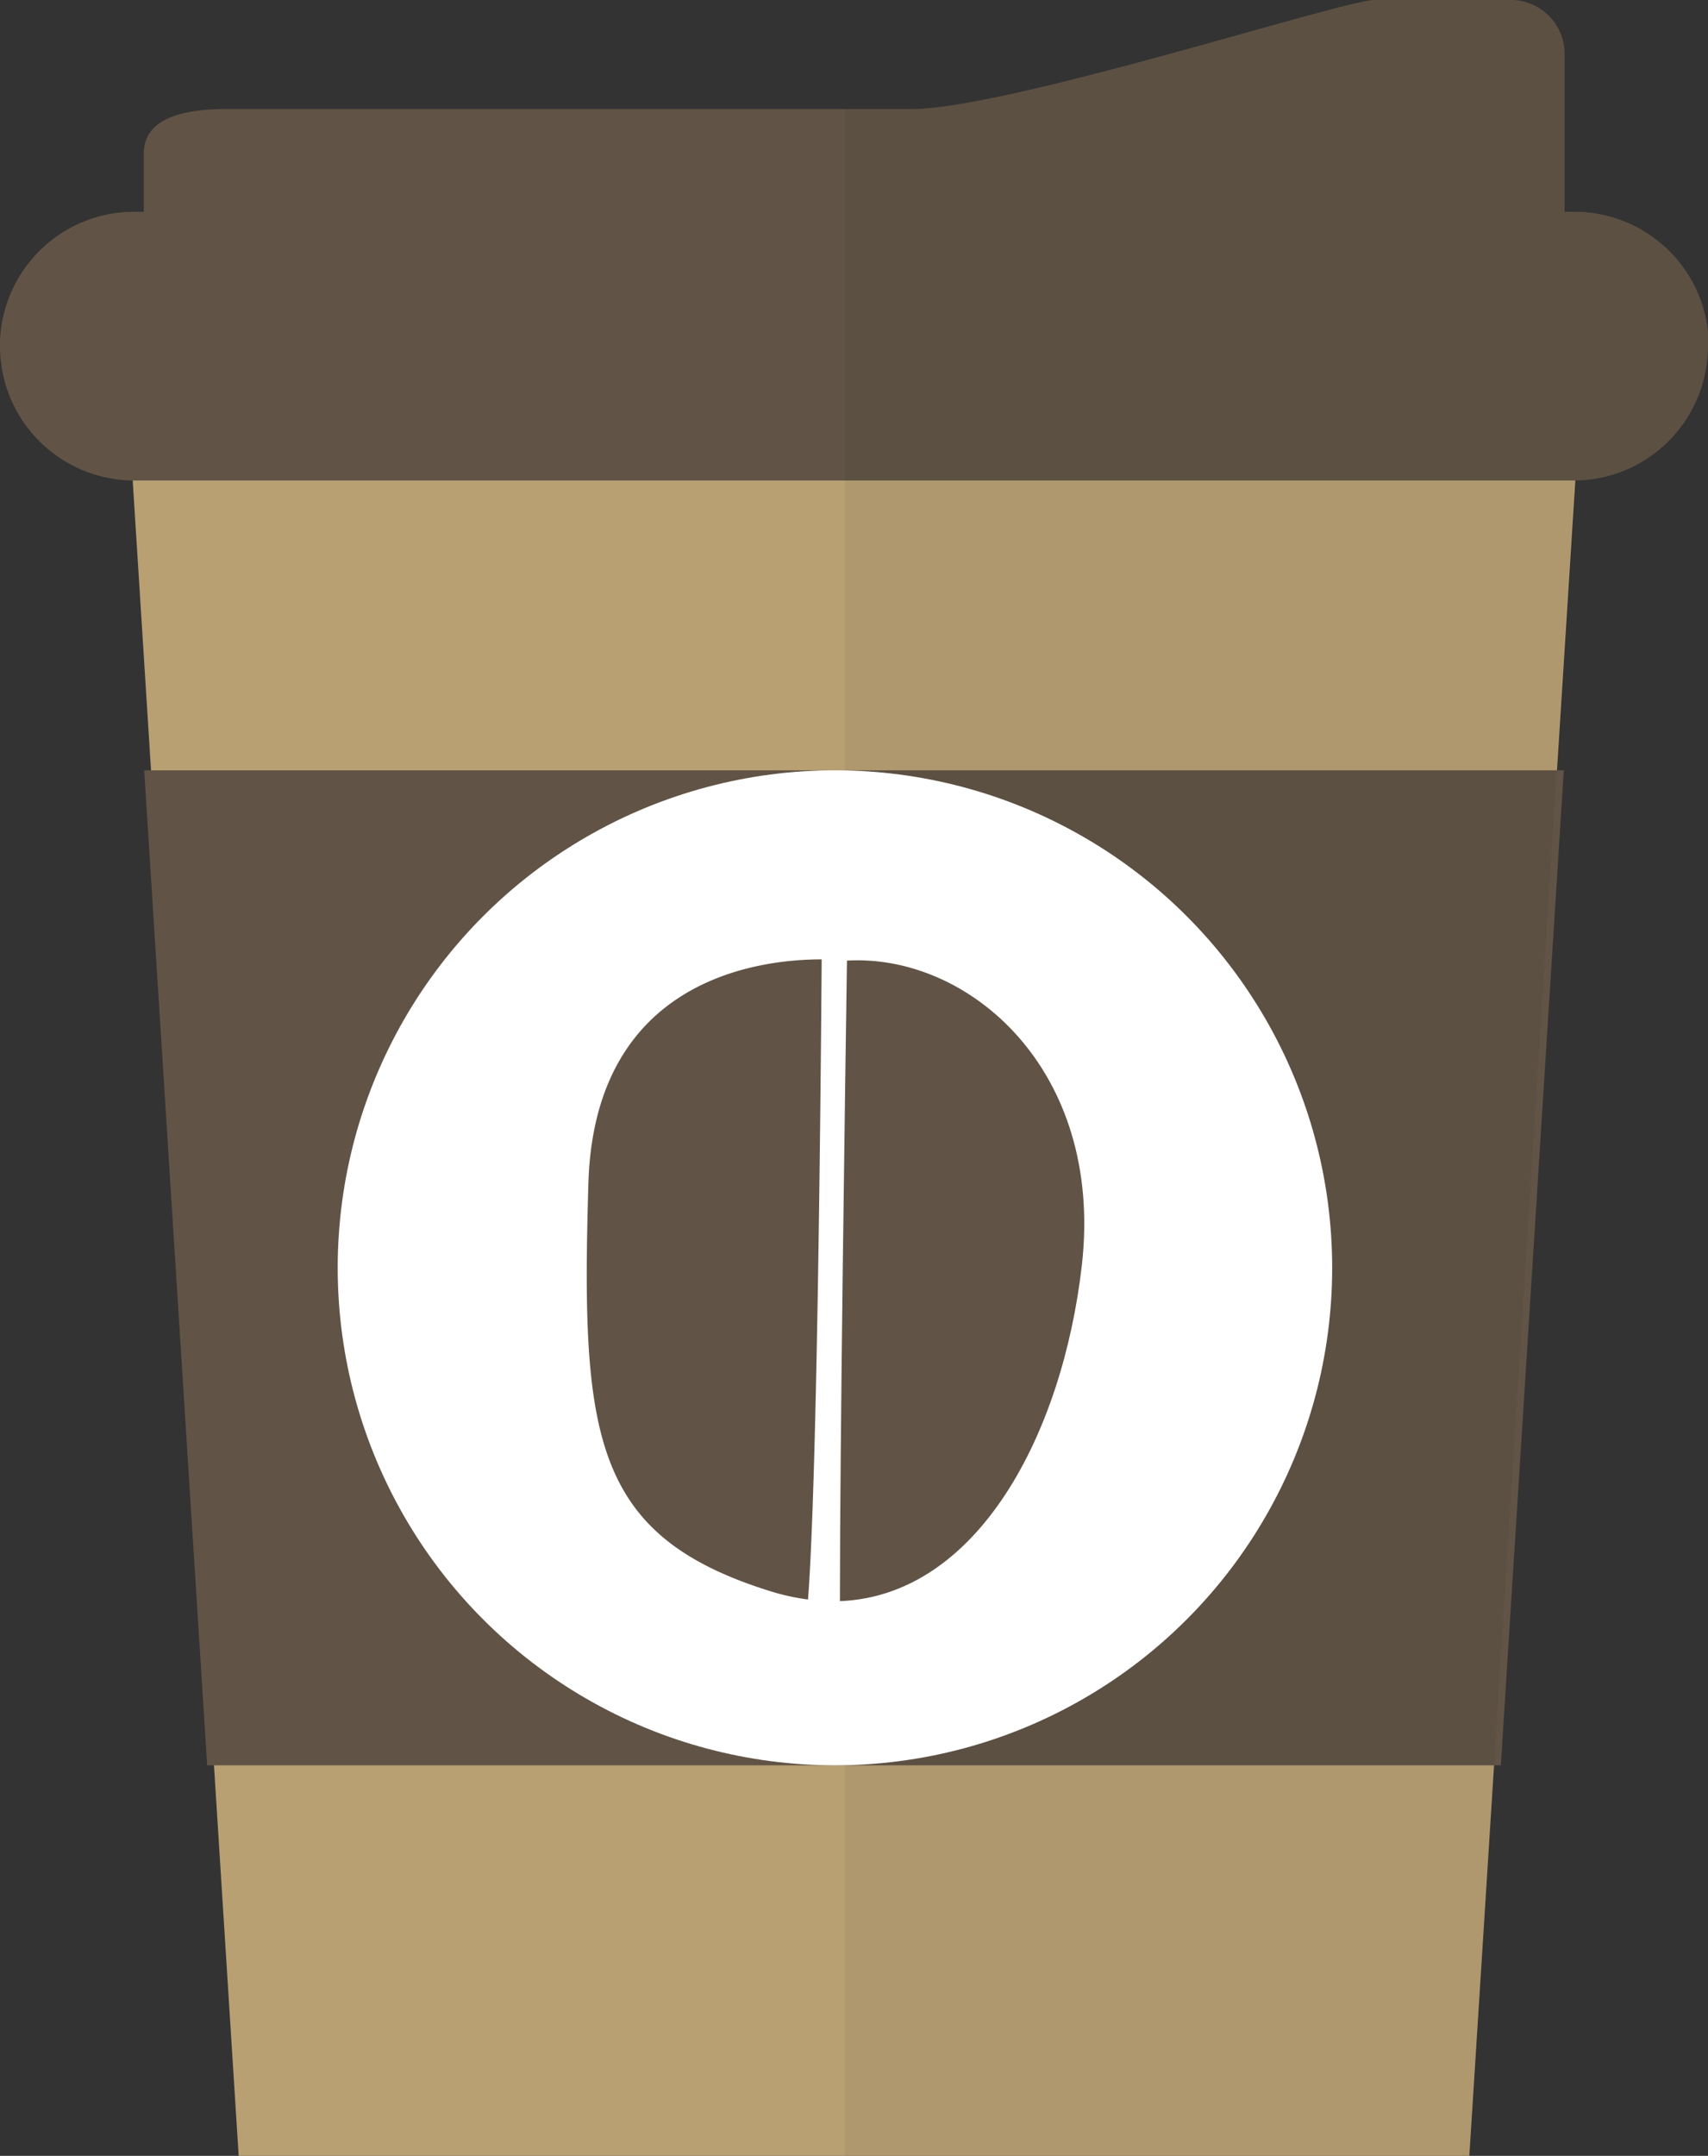 <svg xmlns="http://www.w3.org/2000/svg" viewBox="0 0 41.22 52"><rect x="0" y="0" width="41.22" height="52" fill="#333333" stroke="none"/><defs><style>.cls-1{isolation:isolate;}.cls-2,.cls-6{fill:#615446;}.cls-2,.cls-3,.cls-4{fill-rule:evenodd;}.cls-3{fill:#b8a073;}.cls-4{opacity:0.05;mix-blend-mode:multiply;}.cls-5{fill:#fff;}</style></defs><g class="cls-1"><g><g><g><path class="cls-2" d="M3.47,6.35V3.71c0-.61.47-1.08,2-1.08H22C24.32,2.63,32.42,0,33.17,0h3.24a1.3,1.3,0,0,1,1.35,1.35V6"/><polygon class="cls-3" points="38.16 9.34 3.06 9.34 5.76 52 35.46 52 38.16 9.34"/><path class="cls-2" d="M3.48,18.58,5,42.58H36.22l1.52-24Z"/><path class="cls-2" d="M41.22,8.35A3.24,3.24,0,0,1,38,11.59H3.24A3.24,3.24,0,0,1,0,8.35H0A3.24,3.24,0,0,1,3.24,5.11H38a3.24,3.24,0,0,1,3.24,3.24Z"/><path class="cls-2" d="M38,5.11H3.24A3.24,3.24,0,0,0,0,8.35v0H41.22v0A3.24,3.24,0,0,0,38,5.11Z"/><path class="cls-4" d="M38,5.11h-.22V1.35A1.3,1.3,0,0,0,36.41,0H33.17C32.42,0,24.32,2.63,22,2.63H20.39V52H35.46l.6-9.54,1.5-23.76h0L38,11.59a3.24,3.24,0,0,0,0-6.48Z"/></g><circle class="cls-5" cx="20.15" cy="30.58" r="12"/><path class="cls-6" d="M14.2,28.54c-.18,6.09.09,8.5,4.39,9.84a5.34,5.34,0,0,0,.91.2c.21-2.7.3-11.33.33-15.44C18.34,23.14,14.35,23.59,14.2,28.54Z"/><path class="cls-6" d="M20.44,23.17c-.05,3.42-.17,11.71-.17,15.45,3.31-.13,5.37-4,5.84-8.11C26.64,25.8,23.38,23,20.44,23.17Z"/></g></g></g></svg>
